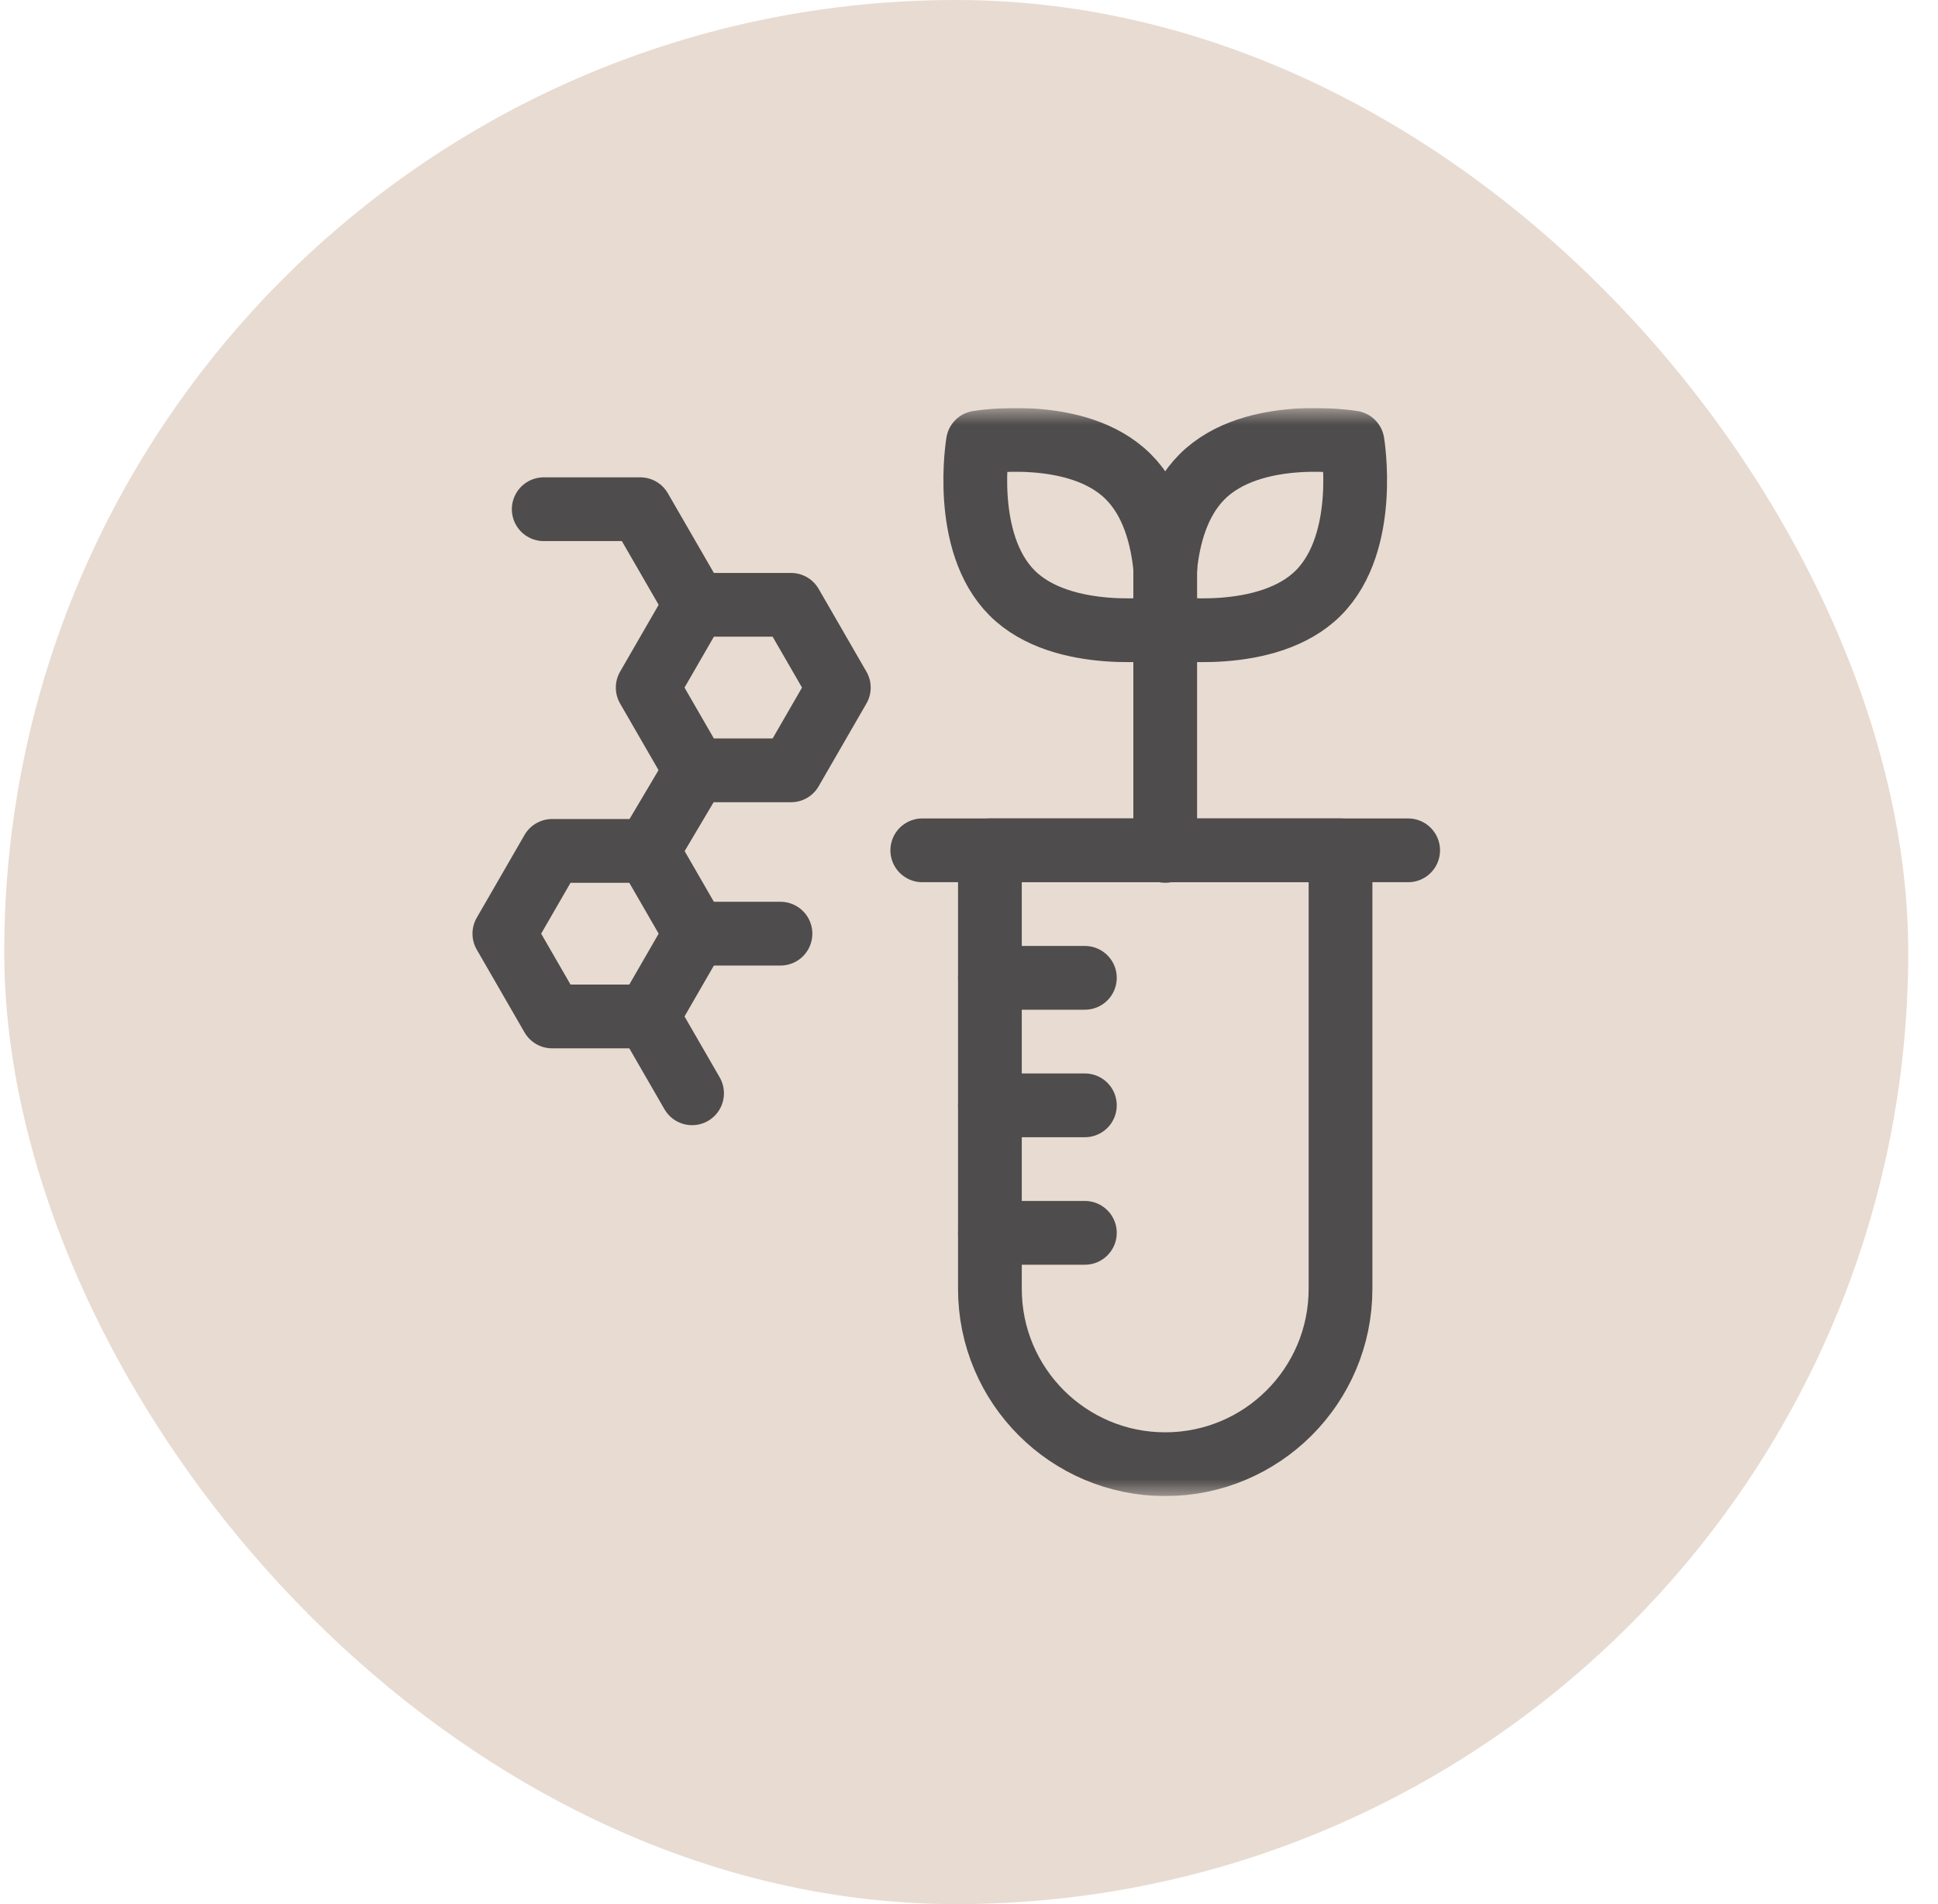 <svg width="57" height="56" viewBox="0 0 57 56" fill="none" xmlns="http://www.w3.org/2000/svg">
<rect x="0.125" width="56" height="56" rx="28" fill="#E8DBD1"/>
<g clip-path="url(#clip0_4136_41)">
<mask id="mask0_4136_41" style="mask-type:luminance" maskUnits="userSpaceOnUse" x="12" y="11" width="33" height="33">
<path d="M12.125 12H44.125V44H12.125V12Z" fill="white"/>
</mask>
<g mask="url(#mask0_4136_41)">
<path d="M34.271 43.062C31.424 43.062 29.115 40.754 29.115 37.906V25.008H39.427V37.906C39.427 40.754 37.119 43.062 34.271 43.062Z" stroke="#4E4C4C" stroke-width="1.875" stroke-miterlimit="10" stroke-linecap="round" stroke-linejoin="round"/>
<path d="M27.126 25.008H41.416" stroke="#4E4C4C" stroke-width="1.875" stroke-miterlimit="10" stroke-linecap="round" stroke-linejoin="round"/>
<path d="M29.115 28.758H31.908" stroke="#4E4C4C" stroke-width="1.875" stroke-miterlimit="10" stroke-linecap="round" stroke-linejoin="round"/>
<path d="M29.115 32.508H31.908" stroke="#4E4C4C" stroke-width="1.875" stroke-miterlimit="10" stroke-linecap="round" stroke-linejoin="round"/>
<path d="M29.115 36.258H31.908" stroke="#4E4C4C" stroke-width="1.875" stroke-miterlimit="10" stroke-linecap="round" stroke-linejoin="round"/>
<path d="M23.266 17.788H20.455L19.05 20.222L20.455 22.656H23.266L24.671 20.222L23.266 17.788Z" stroke="#4E4C4C" stroke-width="1.875" stroke-miterlimit="10" stroke-linecap="round" stroke-linejoin="round"/>
<path d="M19.05 25.025H16.239L14.834 27.459L16.239 29.894H19.05L20.455 27.459L19.05 25.025Z" stroke="#4E4C4C" stroke-width="1.875" stroke-miterlimit="10" stroke-linecap="round" stroke-linejoin="round"/>
<path d="M20.455 22.656L19.05 25.025" stroke="#4E4C4C" stroke-width="1.875" stroke-miterlimit="10" stroke-linecap="round" stroke-linejoin="round"/>
<path d="M20.455 27.459H22.955" stroke="#4E4C4C" stroke-width="1.875" stroke-miterlimit="10" stroke-linecap="round" stroke-linejoin="round"/>
<path d="M19.05 29.893L20.355 32.154" stroke="#4E4C4C" stroke-width="1.875" stroke-miterlimit="10" stroke-linecap="round" stroke-linejoin="round"/>
<path d="M15.992 14.976H18.831L20.455 17.788" stroke="#4E4C4C" stroke-width="1.875" stroke-miterlimit="10" stroke-linecap="round" stroke-linejoin="round"/>
<path d="M34.271 16.707C34.359 15.805 34.632 14.745 35.355 14.022C36.855 12.522 39.781 13.015 39.781 13.015C39.781 13.015 40.274 15.94 38.774 17.44C37.288 18.925 34.329 18.473 34.271 18.465" stroke="#4E4C4C" stroke-width="1.875" stroke-miterlimit="10" stroke-linecap="round" stroke-linejoin="round"/>
<path d="M34.271 16.707C34.183 15.805 33.91 14.745 33.187 14.022C31.687 12.522 28.762 13.015 28.762 13.015C28.762 13.015 28.269 15.94 29.768 17.44C31.254 18.925 34.214 18.473 34.271 18.465" stroke="#4E4C4C" stroke-width="1.875" stroke-miterlimit="10" stroke-linecap="round" stroke-linejoin="round"/>
<path d="M34.271 16.707V25.025" stroke="#4E4C4C" stroke-width="1.875" stroke-miterlimit="10" stroke-linecap="round" stroke-linejoin="round"/>
</g>
</g>
<defs>
<clipPath id="clip0_4136_41">
<rect width="32" height="32" fill="white" transform="translate(12.125 12)"/>
</clipPath>
</defs>
</svg>
